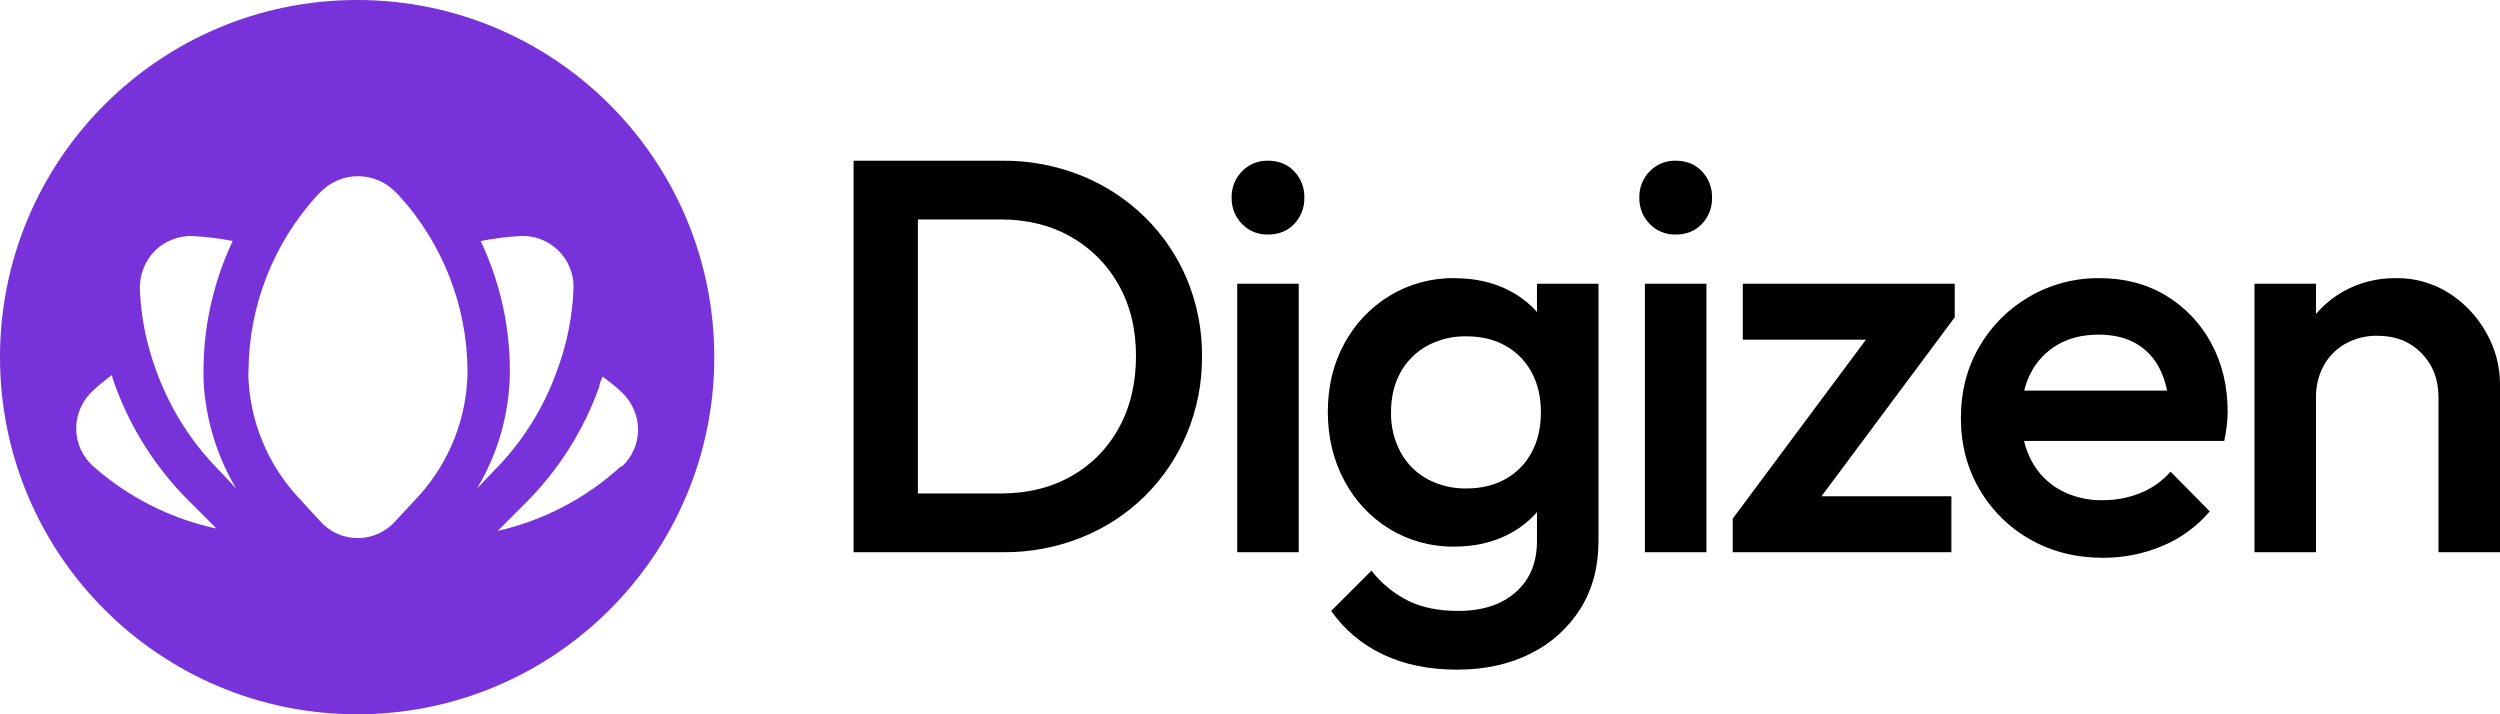 <?xml version="1.0" encoding="UTF-8"?>
<svg xmlns="http://www.w3.org/2000/svg" width="1050" height="300" viewBox="0 0 1050 300" fill="none">
  <g clip-path="url(#clip0_8038_126)">
    <path d="M377.056 231.923V207.26H420.274C431.549 207.26 441.453 204.832 449.987 199.978C458.424 195.222 465.345 188.179 469.952 179.66C474.729 170.969 477.117 160.908 477.117 149.475C477.117 138.201 474.69 128.257 469.835 119.644C465.134 111.185 458.183 104.194 449.752 99.443C441.218 94.589 431.394 92.162 420.278 92.162H377.056V67.5H420.979C432.319 67.394 443.571 69.509 454.098 73.725C464.037 77.718 473.094 83.624 480.758 91.107C488.343 98.532 494.372 107.396 498.491 117.18C502.79 127.482 504.948 138.55 504.833 149.712C504.925 160.834 502.768 171.86 498.491 182.127C494.407 191.935 488.42 200.837 480.875 208.317C473.268 215.814 464.245 221.723 454.332 225.698C443.882 229.9 432.711 232.015 421.448 231.923H377.056ZM358.5 231.923V67.5H385.512V231.923H358.5ZM519.631 231.923V119.175H545.468V231.923H519.631ZM532.549 98.506C530.519 98.562 528.498 98.194 526.618 97.426C524.737 96.657 523.037 95.505 521.627 94.043C520.2 92.587 519.08 90.86 518.333 88.964C517.587 87.067 517.229 85.04 517.282 83.002C517.229 80.965 517.587 78.938 518.333 77.041C519.08 75.145 520.2 73.418 521.627 71.963C523.037 70.5 524.737 69.348 526.618 68.579C528.498 67.811 530.519 67.444 532.549 67.5C537.09 67.5 540.77 68.987 543.589 71.963C544.984 73.435 546.076 75.167 546.801 77.062C547.527 78.956 547.872 80.975 547.816 83.002C547.872 85.03 547.527 87.049 546.801 88.943C546.076 90.838 544.984 92.57 543.589 94.043C540.77 97.018 537.09 98.506 532.549 98.506ZM611.94 281.25C600.04 281.25 589.627 279.097 580.7 274.79C572.037 270.705 564.589 264.43 559.091 256.586L576.003 239.675C580.164 245.002 585.46 249.335 591.507 252.359C597.301 255.177 604.269 256.586 612.412 256.586C622.59 256.586 630.655 253.963 636.605 248.717C642.556 243.471 645.531 236.307 645.53 227.225V199.508L649.993 174.608L645.529 149.475V119.175H671.366V227.225C671.366 238.03 668.861 247.465 663.85 255.53C658.775 263.653 651.535 270.201 642.945 274.438C634.019 278.979 623.684 281.25 611.94 281.25ZM610.766 229.575C601.208 229.702 591.807 227.138 583.637 222.176C575.576 217.247 569.001 210.225 564.612 201.858C559.992 193.245 557.682 183.614 557.682 172.966C557.682 162.317 559.992 152.765 564.611 144.309C569.053 136.041 575.62 129.108 583.636 124.226C591.806 119.264 601.208 116.7 610.766 116.828C619.691 116.828 627.52 118.628 634.254 122.228C640.786 125.638 646.237 130.805 649.992 137.145C653.75 143.487 655.629 150.887 655.629 159.345V187.062C655.629 195.362 653.711 202.722 649.874 209.142C646.08 215.522 640.592 220.726 634.019 224.175C627.286 227.775 619.535 229.575 610.766 229.575ZM615.934 205.147C622.197 205.147 627.678 203.816 632.376 201.154C637.01 198.557 640.801 194.685 643.298 189.997C645.882 185.221 647.173 179.623 647.173 173.202C647.173 166.782 645.882 161.183 643.298 156.407C640.801 151.719 637.01 147.847 632.376 145.25C627.676 142.588 622.195 141.257 615.934 141.257C610.162 141.137 604.457 142.512 599.374 145.25C594.674 147.837 590.804 151.706 588.217 156.407C585.555 161.183 584.225 166.782 584.225 173.202C584.114 179.01 585.488 184.751 588.217 189.879C590.778 194.629 594.651 198.541 599.374 201.15C604.456 203.889 610.161 205.265 615.934 205.145V205.147ZM690.859 231.922V119.175H716.696V231.923L690.859 231.922ZM703.782 98.506C701.751 98.562 699.731 98.194 697.85 97.426C695.97 96.657 694.27 95.505 692.86 94.043C691.433 92.587 690.312 90.86 689.566 88.964C688.819 87.067 688.462 85.04 688.514 83.002C688.462 80.965 688.819 78.938 689.566 77.041C690.312 75.145 691.433 73.418 692.86 71.963C694.27 70.5 695.97 69.348 697.85 68.58C699.731 67.811 701.751 67.444 703.782 67.5C708.323 67.5 712.003 68.987 714.821 71.963C716.217 73.435 717.308 75.167 718.034 77.062C718.759 78.956 719.104 80.975 719.049 83.002C719.104 85.03 718.759 87.049 718.034 88.943C717.308 90.838 716.217 92.57 714.821 94.043C712.002 97.018 708.322 98.506 703.782 98.506ZM727.74 217.831L790.689 133.271H820.989L758.039 217.83L727.74 217.831ZM727.74 231.924V217.83L751.227 208.434H819.582V231.923L727.74 231.924ZM731.968 142.666V119.175H820.987V133.268L797.499 142.665L731.968 142.666ZM883.232 234.272C871.958 234.272 861.818 231.728 852.814 226.638C843.935 221.672 836.553 214.411 831.439 205.616C826.194 196.689 823.571 186.667 823.571 175.55C823.571 164.433 826.155 154.45 831.322 145.601C836.369 136.875 843.618 129.626 852.345 124.579C861.291 119.385 871.476 116.707 881.82 116.828C892.312 116.828 901.59 119.255 909.654 124.109C917.683 128.925 924.258 135.824 928.682 144.075C933.302 152.531 935.611 162.162 935.611 172.967C935.609 174.89 935.491 176.812 935.259 178.721C935.024 180.679 934.672 182.832 934.202 185.181H841.657V164.04H920.813L911.183 172.496C910.87 165.606 909.539 159.812 907.19 155.114C905.011 150.6 901.536 146.838 897.208 144.309C892.902 141.804 887.617 140.551 881.353 140.551C874.776 140.551 869.06 141.96 864.206 144.779C859.384 147.564 855.468 151.683 852.932 156.641C850.27 161.73 848.938 167.798 848.938 174.845C848.938 181.891 850.348 188.077 853.166 193.401C855.862 198.599 860.029 202.887 865.146 205.733C870.618 208.705 876.77 210.203 882.996 210.078C888.508 210.132 893.977 209.094 899.086 207.025C903.911 205.066 908.213 202.01 911.652 198.1L928.094 214.777C922.686 221.144 915.844 226.135 908.13 229.34C900.246 232.639 891.779 234.316 883.232 234.272ZM1024.16 231.923V166.859C1024.16 159.342 1021.77 153.157 1017 148.302C1012.22 143.448 1006.08 141.02 998.56 141.02C993.887 140.936 989.273 142.07 985.172 144.309C981.318 146.441 978.143 149.615 976.011 153.47C973.772 157.572 972.638 162.186 972.722 166.859L962.623 161.222C962.623 152.609 964.502 144.975 968.26 138.32C971.935 131.748 977.336 126.306 983.879 122.582C990.71 118.699 998.455 116.712 1006.31 116.827C1014.3 116.693 1022.15 118.942 1028.86 123.287C1035.33 127.476 1040.66 133.207 1044.36 139.964C1048.03 146.448 1049.98 153.769 1050 161.221V231.923H1024.16ZM946.885 231.923V119.175H972.723V231.923H946.885Z" fill="black"></path>
    <path fill-rule="evenodd" clip-rule="evenodd" d="M150 0C67.157 0 0 67.157 0 150C0 232.843 67.157 300 150 300C232.843 300 300 232.843 300 150C300 67.157 232.843 0 150 0ZM175.759 208.43L166.069 218.857C164.089 221.102 161.654 222.9 158.926 224.132C156.198 225.363 153.239 226 150.245 226C147.252 226 144.293 225.363 141.565 224.132C138.837 222.9 136.402 221.102 134.422 218.857L124.854 208.43C112.545 194.944 105.304 177.6 104.37 159.364C104.307 158.179 104.307 156.991 104.37 155.806C104.532 128.573 114.755 102.36 133.073 82.207L134.545 80.735C136.593 78.605 139.051 76.911 141.77 75.754C144.489 74.597 147.413 74 150.368 74C153.323 74 156.247 74.597 158.966 75.754C161.685 76.911 164.143 78.605 166.191 80.735L167.663 82.207C185.981 102.36 196.204 128.573 196.366 155.806C196.221 175.289 188.882 194.03 175.759 208.43ZM65.487 155.316C71.206 171.37 80.423 185.951 92.472 198.004L99.218 205.241C90.959 191.39 86.241 175.717 85.48 159.609V155.193C85.566 136.521 89.753 118.095 97.746 101.22C92.239 100.148 86.666 99.452 81.064 99.135C78.157 99.012 75.255 99.481 72.535 100.514C69.815 101.548 67.334 103.123 65.241 105.145C63.084 107.29 61.393 109.856 60.274 112.685C59.155 115.514 58.633 118.543 58.74 121.583C59.212 133.11 61.489 144.493 65.487 155.316ZM33.866 188.644C35.092 191.371 36.881 193.808 39.114 195.796C53.857 208.849 71.715 217.874 90.959 222.005L79.47 210.516C65.536 196.68 54.852 179.921 48.191 161.449C47.673 160.177 47.263 158.864 46.965 157.524C44.234 159.55 41.614 161.72 39.114 164.025C36.877 166.036 35.088 168.495 33.862 171.242C32.637 173.989 32.002 176.964 32 179.972C32.004 182.962 32.64 185.917 33.866 188.644ZM214.152 155.193C214.196 172.829 209.402 190.14 200.291 205.241L207.16 198.004C219.185 186.003 228.364 171.457 234.023 155.438C238.196 144.278 240.516 132.51 240.892 120.601C240.913 117.693 240.338 114.811 239.205 112.132C238.071 109.453 236.402 107.034 234.3 105.024C232.198 103.014 229.707 101.455 226.981 100.442C224.254 99.429 221.35 98.984 218.445 99.135C212.884 99.453 207.352 100.15 201.886 101.22C209.879 118.095 214.066 136.521 214.152 155.193ZM260.886 195.796C246.253 209.197 228.391 218.56 209.055 222.973L220.53 211.497C234.429 197.657 245.072 180.896 251.686 162.43C251.686 161.535 252.049 160.685 252.416 159.826L252.416 159.825C252.653 159.272 252.891 158.714 253.035 158.137C255.829 160.131 258.492 162.303 261.008 164.638C263.205 166.675 264.96 169.141 266.162 171.885C267.365 174.628 267.991 177.59 268 180.585C267.974 183.435 267.374 186.251 266.236 188.864C265.098 191.478 263.445 193.835 261.376 195.796H260.886Z" fill="#7732D9"></path>
  </g>
  <defs>
    <clipPath id="clip0_8038_126">
      <rect width="1050" height="300" fill="white"></rect>
    </clipPath>
  </defs>
</svg>
